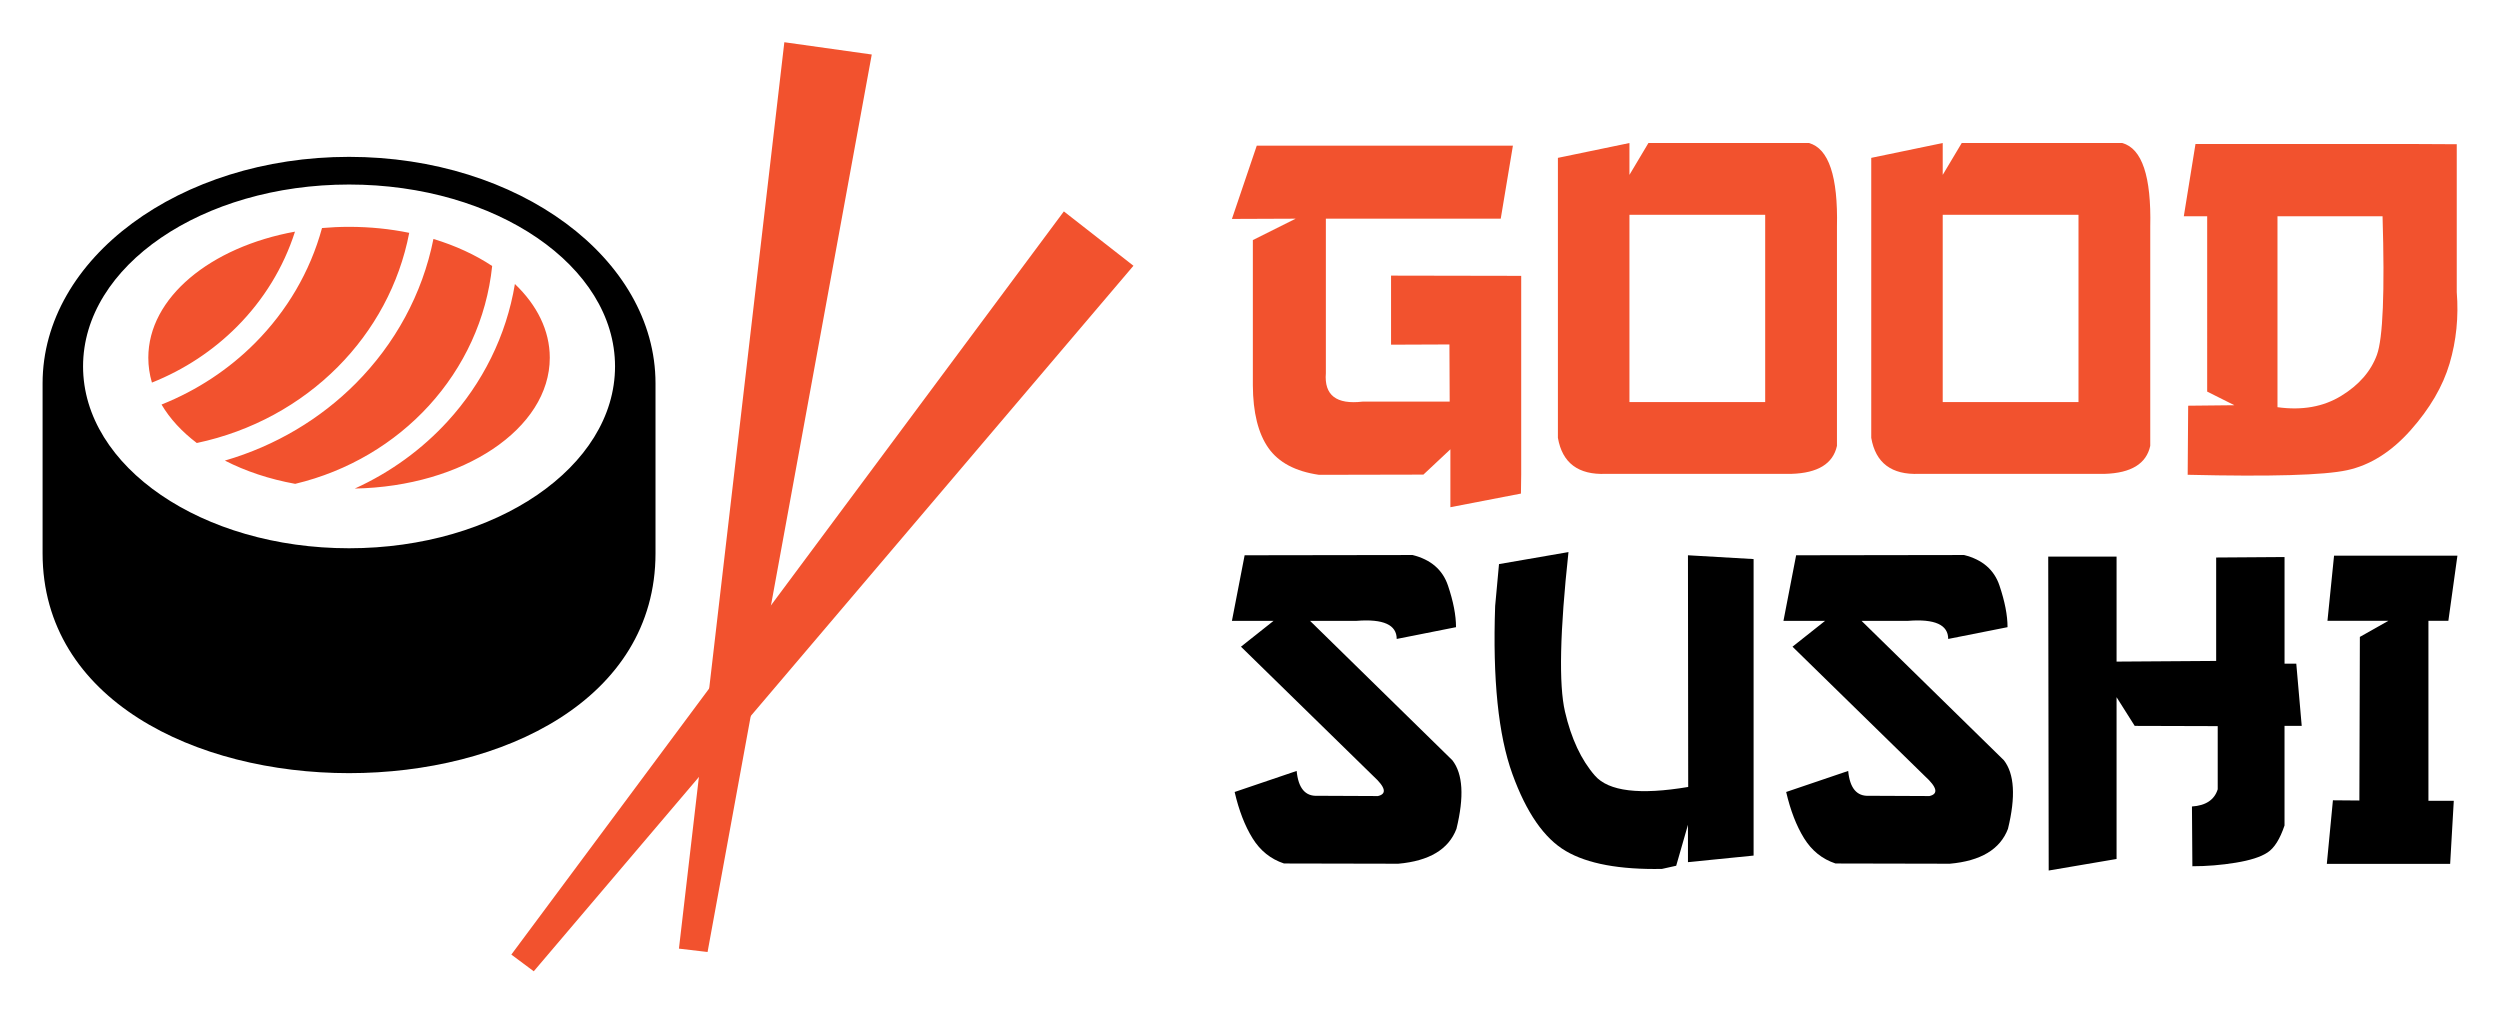 <?xml version="1.0" encoding="utf-8"?>
<!-- Generator: Adobe Illustrator 16.0.0, SVG Export Plug-In . SVG Version: 6.00 Build 0)  -->
<!DOCTYPE svg PUBLIC "-//W3C//DTD SVG 1.1//EN" "http://www.w3.org/Graphics/SVG/1.1/DTD/svg11.dtd">
<svg version="1.1" id="Calque_1" xmlns="http://www.w3.org/2000/svg" xmlns:xlink="http://www.w3.org/1999/xlink" x="0px" y="0px"
	 width="148px" height="60px" viewBox="0 0 148 60" enable-background="new 0 0 148 60" xml:space="preserve">
<g>
	<g>
		<g>
			<path fill="#F2522E" d="M74.4,8.625h15.164l-0.72,4.32H78.491v9.146c-0.106,1.305,0.619,1.867,2.174,1.685h5.156l-0.015-3.384
				l-3.456,0.014v-4.089l7.705,0.014v11.766l-0.015,1.123l-4.177,0.807v-3.428l-1.598,1.498l-6.179,0.013
				c-1.392-0.201-2.391-0.73-2.996-1.589c-0.604-0.86-0.913-2.097-0.921-3.709v-8.598l2.534-1.268l-3.773,0.015L74.4,8.625z"/>
			<path fill="#F2522E" d="M96.463,8.467v1.886l1.123-1.886h9.505c1.17,0.326,1.723,1.977,1.657,4.953v12.976
				c-0.231,1.056-1.13,1.609-2.694,1.657H95.066c-1.633,0.066-2.578-0.645-2.838-2.132V9.345L96.463,8.467z M96.463,12.715v11.089
				h8.036V12.715H96.463z"/>
			<path fill="#F2522E" d="M115.009,8.467v1.886l1.125-1.886h9.505c1.171,0.326,1.723,1.977,1.656,4.953v12.976
				c-0.23,1.056-1.128,1.609-2.693,1.657h-10.99c-1.63,0.066-2.577-0.645-2.834-2.132V9.345L115.009,8.467z M115.009,12.715v11.089
				h8.038V12.715H115.009z"/>
			<path fill="#F2522E" d="M129.973,8.524h12.701l2.766,0.014v8.755c0.116,1.469-0.026,2.878-0.424,4.227
				c-0.399,1.349-1.167,2.665-2.305,3.947c-1.139,1.28-2.392,2.071-3.759,2.368c-1.369,0.298-4.514,0.388-9.441,0.272l0.029-4.089
				l2.736-0.029l-1.611-0.807V12.801h-1.383L129.973,8.524z M134.827,12.801v11.305c1.456,0.202,2.715-0.022,3.771-0.67
				c1.058-0.647,1.761-1.458,2.117-2.433c0.354-0.975,0.466-3.709,0.332-8.202H134.827z"/>
		</g>
		<g>
			<path d="M73.682,32.872l9.941-0.015c1.08,0.269,1.779,0.869,2.097,1.808c0.317,0.939,0.476,1.758,0.476,2.464l-3.511,0.697
				c0-0.839-0.791-1.196-2.371-1.072h-2.76l8.427,8.255c0.625,0.805,0.706,2.157,0.241,4.06c-0.464,1.215-1.612,1.901-3.443,2.064
				l-6.766-0.014c-0.786-0.26-1.408-0.759-1.863-1.495c-0.456-0.737-0.809-1.652-1.059-2.738l3.671-1.246
				c0.097,1.019,0.509,1.509,1.231,1.471l3.579,0.016c0.544-0.125,0.455-0.519-0.269-1.18l-7.838-7.662l1.93-1.53h-2.465
				L73.682,32.872z"/>
			<path d="M92.854,32.683c-0.509,4.699-0.578,7.848-0.208,9.444c0.371,1.6,0.962,2.863,1.775,3.793
				c0.812,0.928,2.652,1.151,5.52,0.668l-0.014-13.716l3.886,0.225v17.553l-3.886,0.389v-2.212l-0.696,2.425l-0.845,0.188
				c-2.51,0.046-4.406-0.306-5.687-1.058c-1.283-0.75-2.338-2.272-3.168-4.567c-0.831-2.297-1.171-5.611-1.018-9.942l0.228-2.479
				L92.854,32.683z"/>
			<path d="M106.331,32.872l9.941-0.015c1.08,0.269,1.781,0.869,2.097,1.808c0.316,0.939,0.477,1.758,0.477,2.464l-3.513,0.697
				c0-0.839-0.789-1.196-2.368-1.072h-2.763l8.429,8.255c0.623,0.805,0.705,2.157,0.24,4.06c-0.466,1.215-1.612,1.901-3.443,2.064
				l-6.766-0.014c-0.786-0.26-1.406-0.759-1.862-1.495c-0.455-0.737-0.808-1.652-1.059-2.738l3.671-1.246
				c0.097,1.019,0.509,1.509,1.232,1.471l3.577,0.016c0.545-0.125,0.457-0.519-0.269-1.18l-7.837-7.662l1.93-1.53h-2.465
				L106.331,32.872z"/>
			<path d="M121.255,32.95h4.046v6.217l5.896-0.04v-6.122l4.048-0.028v6.312h0.695l0.322,3.684h-1.018v5.896
				c-0.27,0.802-0.604,1.338-1.007,1.599c-0.401,0.265-1.029,0.465-1.881,0.604c-0.854,0.14-1.709,0.21-2.567,0.21l-0.025-3.538
				c0.82-0.054,1.331-0.394,1.525-1.018v-3.739l-4.914-0.014l-1.074-1.7v9.579l-4.018,0.683L121.255,32.95z"/>
			<path d="M138.176,32.896h7.303l-0.536,3.857h-1.18v10.653h1.501l-0.215,3.736h-7.301l0.361-3.765l1.566,0.013l0.029-9.685
				l1.687-0.953h-3.605L138.176,32.896z"/>
		</g>
	</g>
	<g>
		<path fill-rule="evenodd" clip-rule="evenodd" d="M20.663,10.924c8.696,0,15.747,4.821,15.747,10.767s-7.05,10.766-15.747,10.766
			c-8.696,0-15.746-4.821-15.746-10.766S11.967,10.924,20.663,10.924 M38.806,22.696v10.059c0,17.354-36.285,17.354-36.285,0V22.696
			c0-7.405,8.122-13.41,18.142-13.41C30.683,9.286,38.806,15.291,38.806,22.696z"/>
		<path fill-rule="evenodd" clip-rule="evenodd" fill="#F2522E" d="M30.482,16.813c1.302,1.243,2.065,2.745,2.065,4.364
			c0,4.205-5.137,7.627-11.542,7.745c2.117-0.962,3.982-2.324,5.495-3.979C28.563,22.686,29.975,19.885,30.482,16.813
			 M25.659,14.146c1.304,0.396,2.481,0.939,3.477,1.601c-0.325,3.137-1.676,6.005-3.747,8.271c-2.036,2.227-4.77,3.874-7.914,4.626
			c-1.536-0.278-2.945-0.752-4.162-1.377c3.003-0.874,5.661-2.47,7.754-4.576C23.379,20.364,25.007,17.418,25.659,14.146z
			 M8.994,22.649c-0.141-0.477-0.214-0.968-0.214-1.472c0-3.557,3.675-6.553,8.683-7.464c-0.678,2.127-1.864,4.044-3.427,5.616
			C12.629,20.745,10.917,21.883,8.994,22.649z M20.663,13.429c1.241,0,2.438,0.124,3.563,0.355c-0.585,3.042-2.085,5.78-4.227,7.936
			c-2.202,2.215-5.087,3.817-8.349,4.506c-0.882-0.669-1.593-1.438-2.087-2.277c2.115-0.843,3.997-2.095,5.543-3.65
			c1.873-1.883,3.253-4.211,3.957-6.799C19.586,13.454,20.12,13.429,20.663,13.429z"/>
		<polygon fill-rule="evenodd" clip-rule="evenodd" fill="#F2522E" points="31.598,57.5 67.1,15.733 62.981,12.515 30.271,56.511 		
			"/>
		<polygon fill-rule="evenodd" clip-rule="evenodd" fill="#F2522E" points="41.888,56.358 51.608,3.227 46.433,2.5 40.193,56.159 		
			"/>
	</g>
</g>
</svg>

